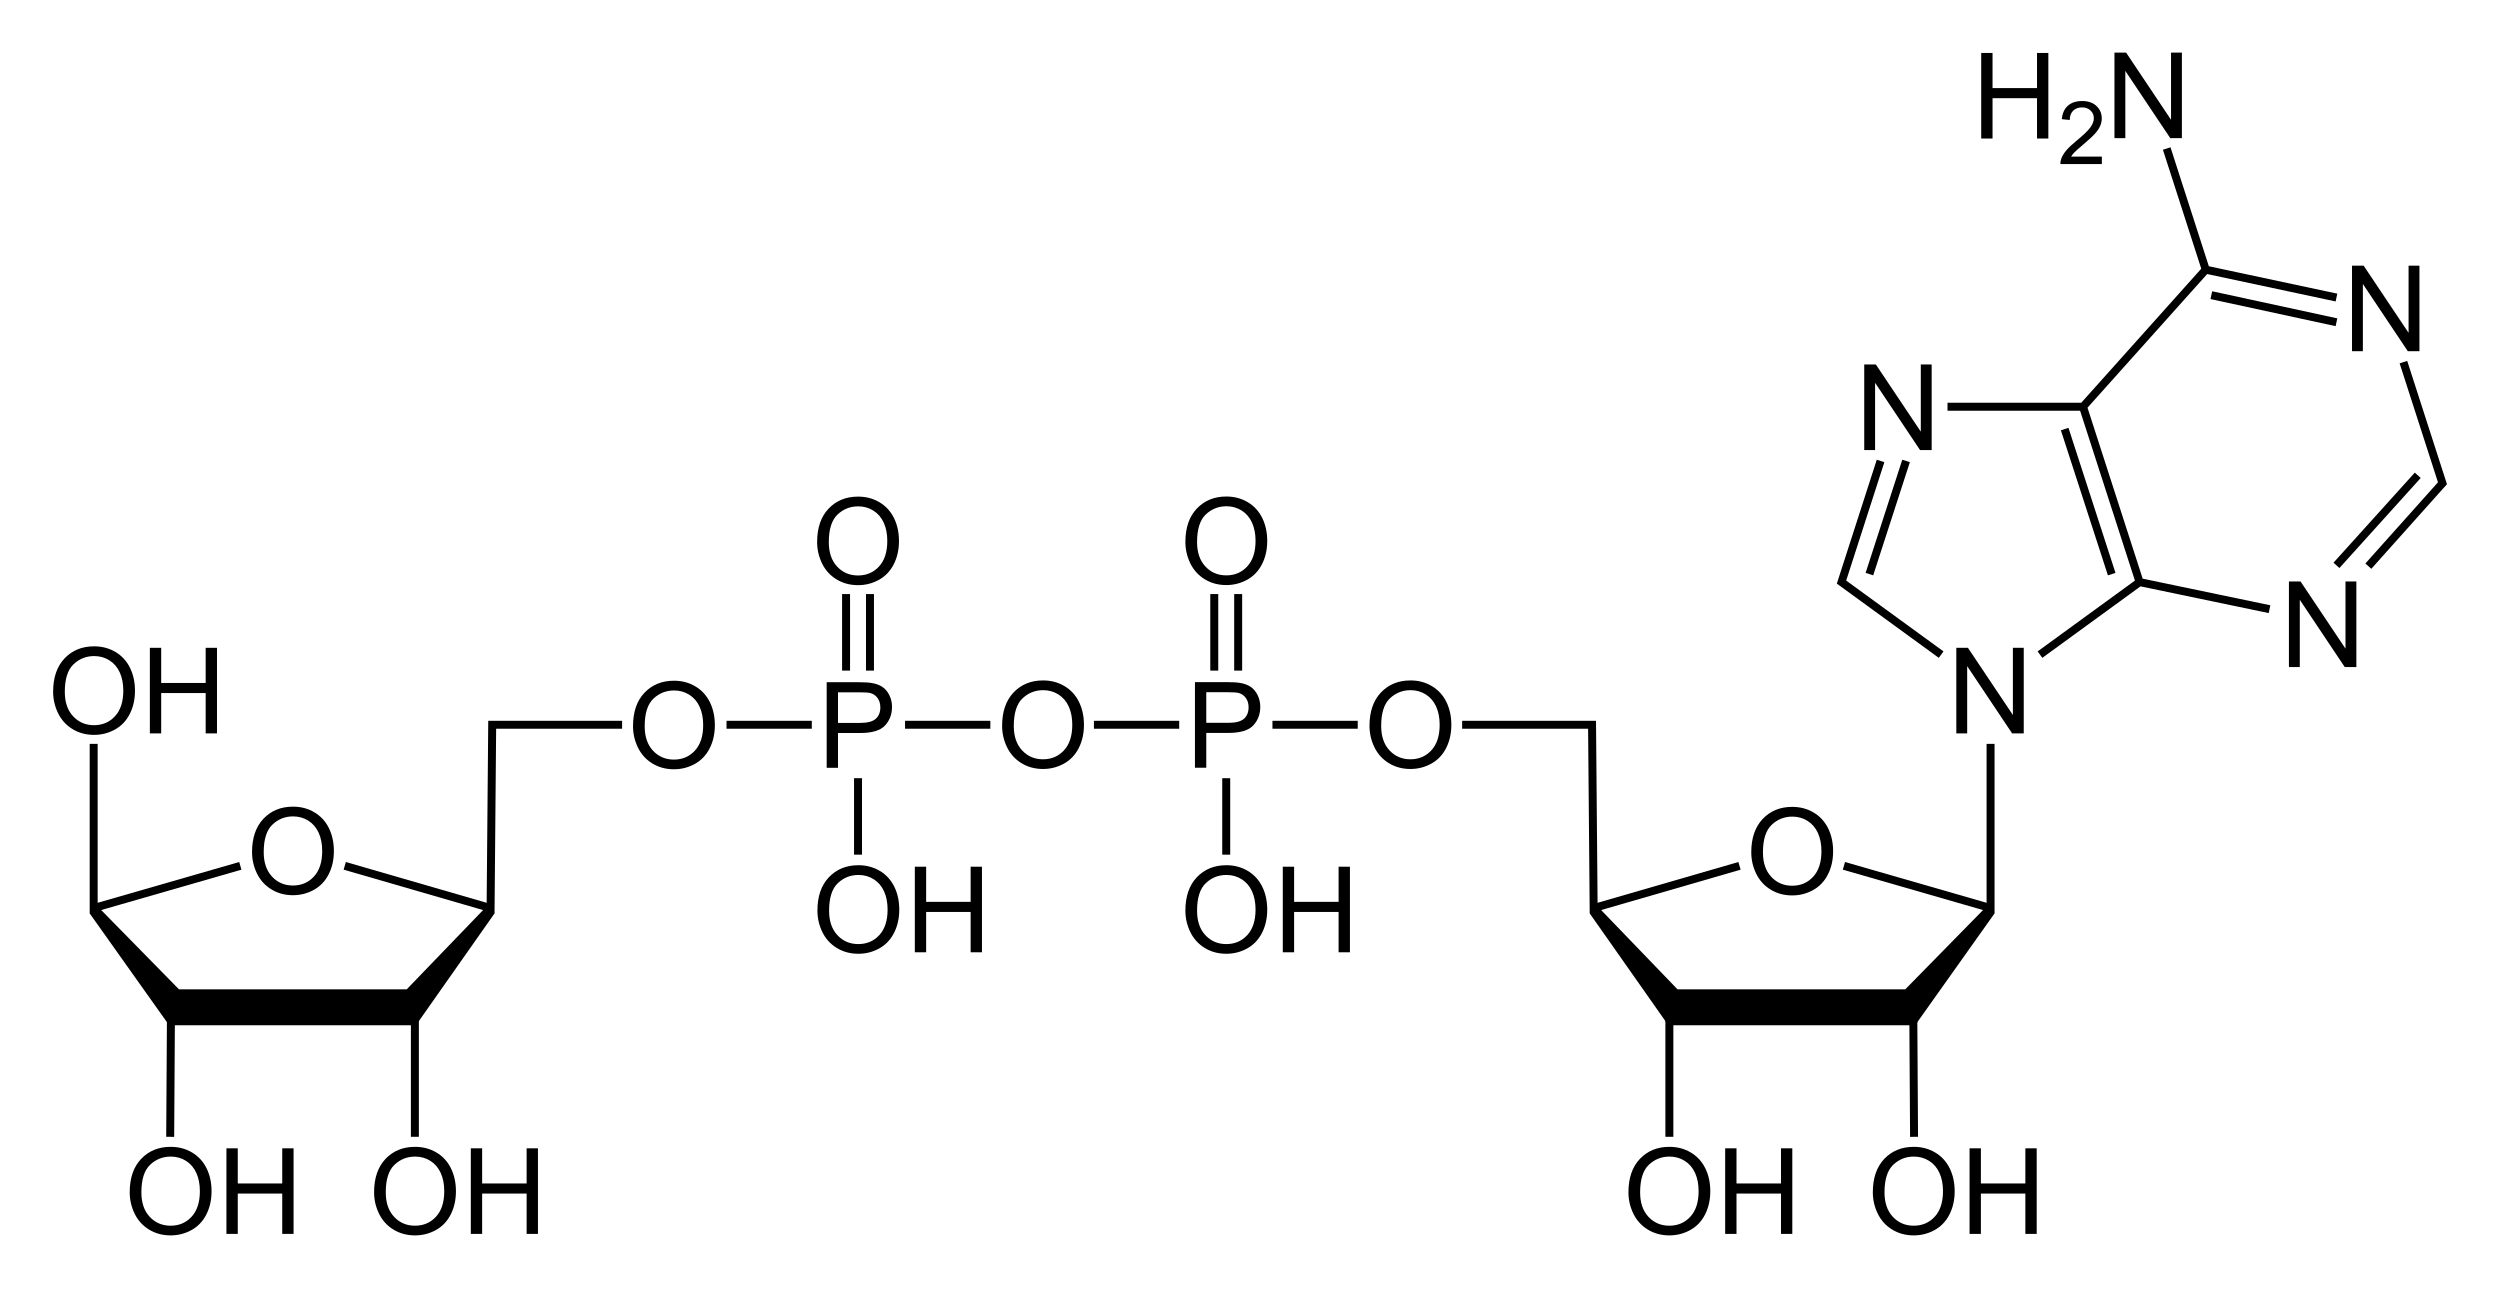 <?xml version="1.0" encoding="UTF-8" standalone="no"?>
<!-- Created with Inkscape (http://www.inkscape.org/) -->

<svg
   xmlns:dc="http://purl.org/dc/elements/1.1/"
   xmlns:cc="http://creativecommons.org/ns#"
   xmlns:rdf="http://www.w3.org/1999/02/22-rdf-syntax-ns#"
   xmlns:svg="http://www.w3.org/2000/svg"
   xmlns="http://www.w3.org/2000/svg"
   xmlns:xlink="http://www.w3.org/1999/xlink"
   xmlns:inkscape="http://www.inkscape.org/namespaces/inkscape"
   version="1.1"
   width="941"
   height="485"
   id="svg2">
  <defs
     id="defs65" />
  <path
     d="m 598.356,343.793 29.593,42.11 92.906,0 29.906,-42.11 -2.562,-3.062 -31.062,31.656 -85.719,0 -30.469,-31.625 z m -412.204,0 -29.593,42.11 -92.906,0 -29.906,-42.11 2.562,-3.062 31.062,31.656 85.719,0 30.469,-31.625 z"
     inkscape:connector-curvature="0"
     id="path4"
     style="fill:#000000" />
  <path
     d="m 659.18,320.799 c 0,-5.347 1.436,-9.532 4.307,-12.557 2.871,-3.025 6.577,-4.537 11.118,-4.537 2.974,3e-5 5.654,0.71 8.042,2.131 2.388,1.421 4.208,3.402 5.46,5.944 1.252,2.542 1.879,5.424 1.879,8.646 -3e-5,3.267 -0.659,6.189 -1.978,8.767 -1.318,2.578 -3.186,4.53 -5.603,5.856 -2.417,1.326 -5.024,1.989 -7.822,1.989 -3.032,0 -5.742,-0.732 -8.13,-2.197 -2.388,-1.465 -4.197,-3.464 -5.427,-5.999 -1.23,-2.534 -1.846,-5.215 -1.846,-8.042 z m 4.395,0.066 c -1e-5,3.882 1.044,6.94 3.131,9.174 2.087,2.234 4.706,3.351 7.855,3.351 3.208,0 5.848,-1.128 7.921,-3.384 2.073,-2.256 3.109,-5.457 3.109,-9.602 -3e-5,-2.622 -0.443,-4.911 -1.329,-6.866 -0.886,-1.956 -2.183,-3.472 -3.889,-4.548 -1.707,-1.077 -3.622,-1.615 -5.746,-1.615 -3.018,3e-5 -5.614,1.036 -7.789,3.109 -2.175,2.073 -3.263,5.533 -3.263,10.382 z"
     inkscape:connector-curvature="0"
     id="O"
     style="fill:#000000" />
  <path
     d="m 56.409,276.048 0,-32.212 4.263,0 0,13.228 16.743,0 0,-13.228 4.263,0 0,32.212 -4.263,0 0,-15.183 -16.743,0 0,15.183 z"
     inkscape:connector-curvature="0"
     id="H"
     style="fill:#000000" />
  <path
     d="m 736.357,276.048 0,-32.212 4.373,0 16.919,25.291 0,-25.291 4.087,0 0,32.212 -4.373,0 -16.919,-25.312 0,25.312 z"
     inkscape:connector-curvature="0"
     id="N"
     style="fill:#000000" />
  <use
     transform="translate(-46.233,127.964)"
     id="use9"
     x="0"
     y="0"
     width="1"
     height="1"
     xlink:href="#O" />
  <use
     transform="translate(592.947,188.391)"
     id="use11"
     x="0"
     y="0"
     width="1"
     height="1"
     xlink:href="#H" />
  <use
     transform="translate(45.753,127.964)"
     id="use13"
     x="0"
     y="0"
     width="1"
     height="1"
     xlink:href="#O" />
  <use
     transform="translate(684.933,188.391)"
     id="use15"
     x="0"
     y="0"
     width="1"
     height="1"
     xlink:href="#H" />
  <use
     transform="translate(-281.983,-47.592)"
     id="use17"
     x="0"
     y="0"
     width="1"
     height="1"
     xlink:href="#O" />
  <use
     transform="translate(-143.7,-47.592)"
     id="use19"
     x="0"
     y="0"
     width="1"
     height="1"
     xlink:href="#O" />
  <use
     transform="translate(-213,-116.818)"
     id="use21"
     x="0"
     y="0"
     width="1"
     height="1"
     xlink:href="#O" />
  <use
     transform="translate(-213,21.962)"
     id="use23"
     x="0"
     y="0"
     width="1"
     height="1"
     xlink:href="#O" />
  <use
     transform="translate(426.433,82.39)"
     id="use25"
     x="0"
     y="0"
     width="1"
     height="1"
     xlink:href="#H" />
  <path
     d="m 449.778,288.968 0,-32.212 12.151,0 c 2.139,3e-5 3.772,0.103 4.9,0.308 1.582,0.264 2.908,0.765 3.977,1.505 1.069,0.74 1.93,1.776 2.582,3.109 0.652,1.333 0.978,2.798 0.978,4.395 -3e-5,2.739 -0.872,5.057 -2.615,6.954 -1.743,1.897 -4.893,2.845 -9.448,2.845 l -8.262,0 0,13.096 z m 4.263,-16.897 8.328,0 c 2.754,1e-5 4.709,-0.513 5.867,-1.538 1.157,-1.025 1.736,-2.468 1.736,-4.329 -2e-5,-1.348 -0.341,-2.501 -1.022,-3.461 -0.681,-0.959 -1.578,-1.593 -2.692,-1.901 -0.718,-0.19 -2.043,-0.286 -3.977,-0.286 l -8.24,0 z"
     inkscape:connector-curvature="0"
     id="P"
     style="fill:#000000" />
  <use
     transform="translate(-34.66,-106.649)"
     id="use28"
     x="0"
     y="0"
     width="1"
     height="1"
     xlink:href="#N" />
  <use
     transform="translate(148.94,-143.849)"
     id="use30"
     x="0"
     y="0"
     width="1"
     height="1"
     xlink:href="#N" />
  <path
     d="m 791.138,58.955 0,2.788 -15.614,0 c -0.021,-0.698 0.091,-1.37 0.338,-2.014 0.397,-1.063 1.034,-2.111 1.909,-3.142 0.875,-1.031 2.14,-2.224 3.795,-3.577 2.567,-2.105 4.302,-3.773 5.205,-5.003 0.902,-1.23 1.353,-2.393 1.354,-3.489 -10e-6,-1.149 -0.411,-2.119 -1.233,-2.908 -0.822,-0.79 -1.893,-1.184 -3.215,-1.184 -1.397,2e-5 -2.514,0.419 -3.352,1.257 -0.838,0.838 -1.262,1.998 -1.273,3.48 l -2.981,-0.306 c 0.204,-2.224 0.972,-3.918 2.304,-5.084 1.332,-1.165 3.121,-1.748 5.366,-1.748 2.267,3e-5 4.061,0.628 5.382,1.885 1.321,1.257 1.982,2.814 1.982,4.673 -2e-5,0.945 -0.193,1.875 -0.58,2.788 -0.387,0.913 -1.029,1.875 -1.926,2.884 -0.897,1.01 -2.387,2.396 -4.471,4.157 -1.74,1.461 -2.857,2.452 -3.352,2.973 -0.494,0.521 -0.902,1.045 -1.225,1.571 z"
     inkscape:connector-curvature="0"
     id="2"
     style="fill:#000000" />
  <use
     transform="translate(689.32,-223.906)"
     id="use33"
     x="0"
     y="0"
     width="1"
     height="1"
     xlink:href="#H" />
  <use
     transform="translate(125.196,-24.97)"
     id="use35"
     x="0"
     y="0"
     width="1"
     height="1"
     xlink:href="#N" />
  <path
     d="m 830.246,101.5 -14.7,-45.6 m 63.9,65.4 -47.1,-10.2 m 47.1,0.9 -49.2,-10.5 m 74.4,34.8 14.7,45.6 -27.9,31.2 m -61.2,-111.6 -46.2,51.6 m 126,25.8 -30.6,33.9 m -25.2,16.5 -48.9,-10.2 m -21.3,-66 -51,0 m 44.1,8.4 17.7,54.6 m -10.8,-63 21.3,66 m -87.9,-45.6 -13.8,42.6 m 4.2,-42.6 -14.7,45.6 37.5,27.3 m 74.7,-27.3 -37.5,27.3 m -356.097,26.402 32.1,0 m 22.2,-49.2 0,28.8 m -9,-28.8 0,28.8 m 54,20.4 -32.1,0 m -17.4,48.9 0,-28.8 m 166.8,135 0,-48.9 m 92.1,48.9 -0.3,-48.9 m -169.8,-106.2 48.9,0 0.6,69 54.9,-15.9 m 94.5,-45.9 0,61.8 -55.2,-15.9 m -321.289,-53.1 -32.1,0 m -22.2,-49.2 0,28.8 m 9,-28.8 0,28.8 m -54,20.4 32.1,0 m 17.4,48.9 0,-28.8 m -166.8,135 0,-48.9 m -92.1,48.9 0.3,-48.9 m 169.8,-106.2 -48.9,0 -0.6,69 -54.9,-15.9 m -94.5,-45.9 0,61.8 55.2,-15.9"
     inkscape:connector-curvature="0"
     id="path37"
     style="fill:none;stroke:#000000;stroke-width:3" />
  <use
     transform="translate(-351.5,21.962)"
     id="use39"
     x="0"
     y="0"
     width="1"
     height="1"
     xlink:href="#O" />
  <use
     transform="translate(287.933,82.39)"
     id="use41"
     x="0"
     y="0"
     width="1"
     height="1"
     xlink:href="#H" />
  <use
     transform="translate(-138.612,0.036)"
     id="use43"
     x="0"
     y="0"
     width="1"
     height="1"
     xlink:href="#P" />
  <use
     transform="translate(-351.612,-116.782)"
     id="use45"
     x="0"
     y="0"
     width="1"
     height="1"
     xlink:href="#O" />
  <use
     transform="translate(-420.912,-47.482)"
     id="use47"
     x="0"
     y="0"
     width="1"
     height="1"
     xlink:href="#O" />
  <use
     transform="translate(-610.358,127.964)"
     id="use49"
     x="0"
     y="0"
     width="1"
     height="1"
     xlink:href="#O" />
  <use
     transform="translate(28.822,188.391)"
     id="use51"
     x="0"
     y="0"
     width="1"
     height="1"
     xlink:href="#H" />
  <use
     transform="translate(-518.372,127.964)"
     id="use53"
     x="0"
     y="0"
     width="1"
     height="1"
     xlink:href="#O" />
  <use
     transform="translate(120.808,188.391)"
     id="use55"
     x="0"
     y="0"
     width="1"
     height="1"
     xlink:href="#H" />
  <use
     transform="translate(-564.312,-0.082)"
     id="use57"
     x="0"
     y="0"
     width="1"
     height="1"
     xlink:href="#O" />
  <use
     transform="translate(-639.18,-60.428)"
     id="use59"
     x="0"
     y="0"
     width="1"
     height="1"
     xlink:href="#O" />
  <use
     transform="translate(59.527,-224.045)"
     id="use61"
     x="0"
     y="0"
     width="1"
     height="1"
     xlink:href="#N" />
</svg>
